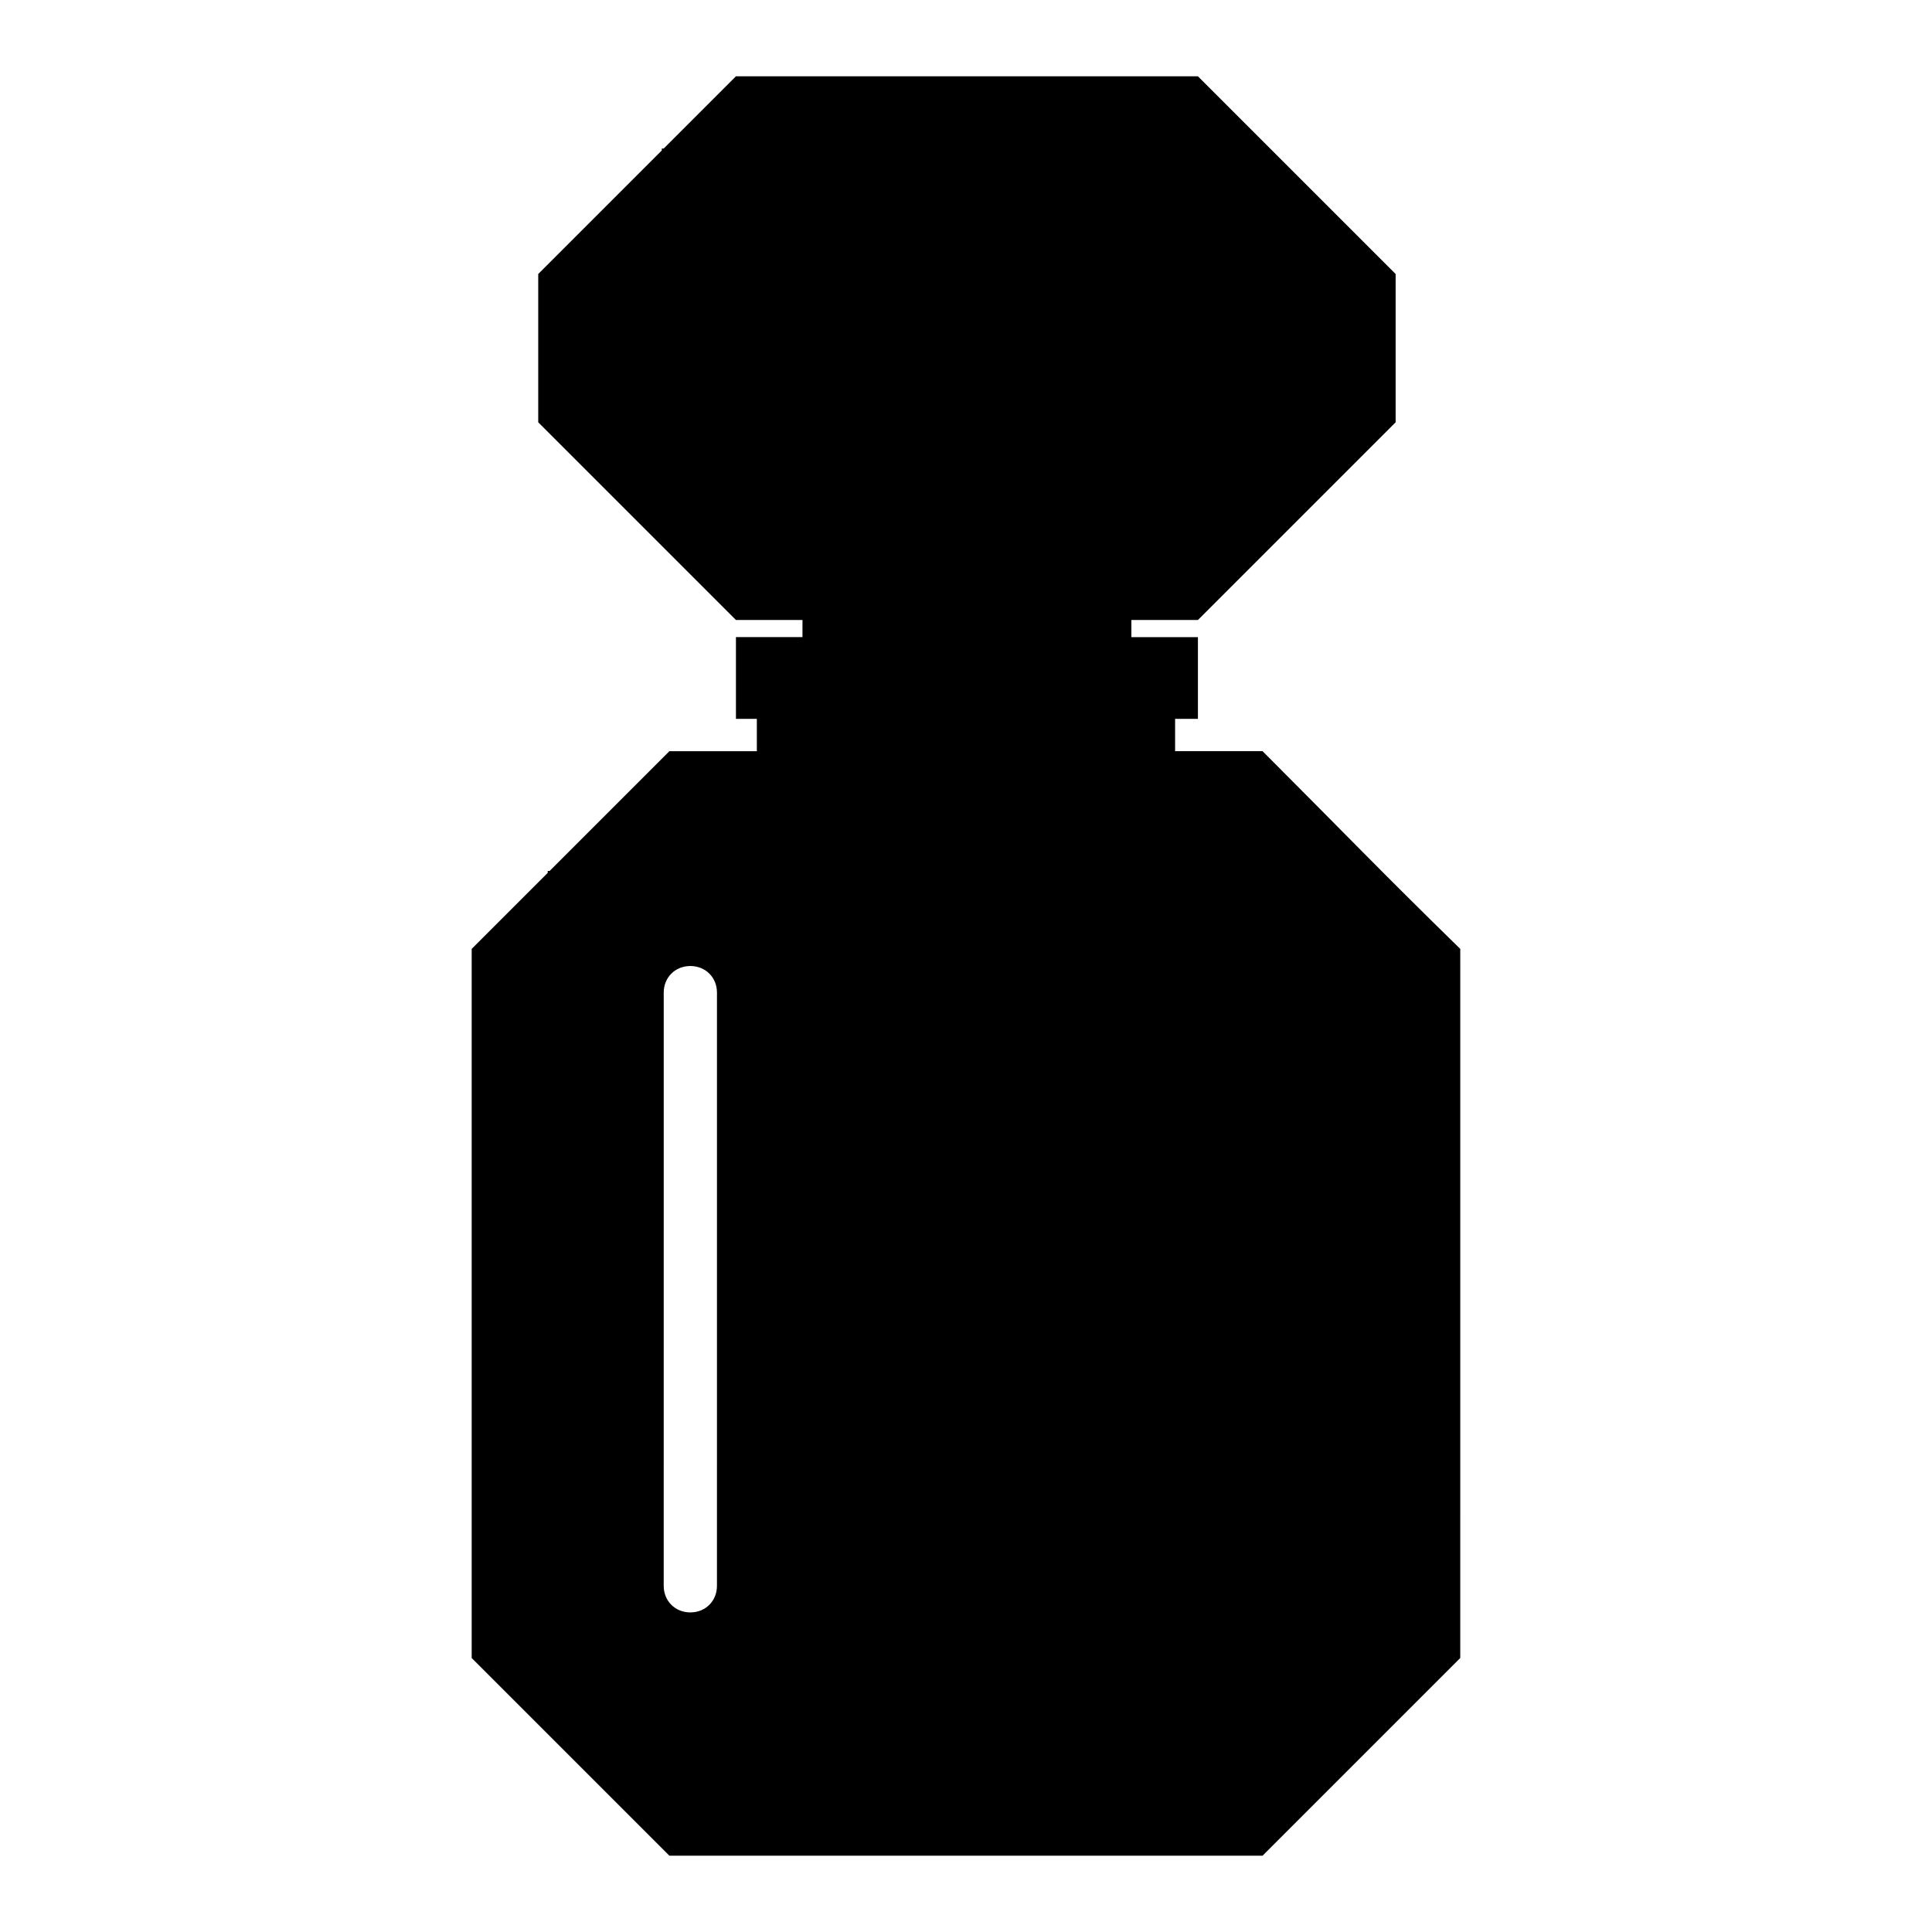 <?xml version="1.0" encoding="UTF-8"?>
<!-- Uploaded to: SVG Repo, www.svgrepo.com, Generator: SVG Repo Mixer Tools -->
<svg fill="#000000" width="800px" height="800px" version="1.1" viewBox="144 144 512 512" xmlns="http://www.w3.org/2000/svg">
 <path d="m478.59 343.07h-23.176v-8.562h6.047v-21.664h-17.633v-4.535h17.633c20.656-20.656 31.738-31.738 52.395-52.395v-39.297l-52.395-52.395-122.43-0.004-19.145 19.145h-0.504v0.504c-10.578 10.578-19.648 19.648-32.746 32.746v39.297l52.395 52.395h17.633v4.535h-17.633v21.668h5.539v8.566h-23.176l-31.738 31.738h-0.504v0.504l-20.152 20.152v187.92c20.656 20.656 31.738 31.738 52.395 52.395h157.19l52.395-52.395 0.004-187.92c-20.656-20.152-31.738-31.742-52.395-52.398zm-144.59 221.18c0 4.031-3.023 7.055-7.055 7.055s-7.055-3.023-7.055-7.055l0.004-157.19c0-4.031 3.023-7.055 7.055-7.055s7.055 3.023 7.055 7.055z"/>
</svg>